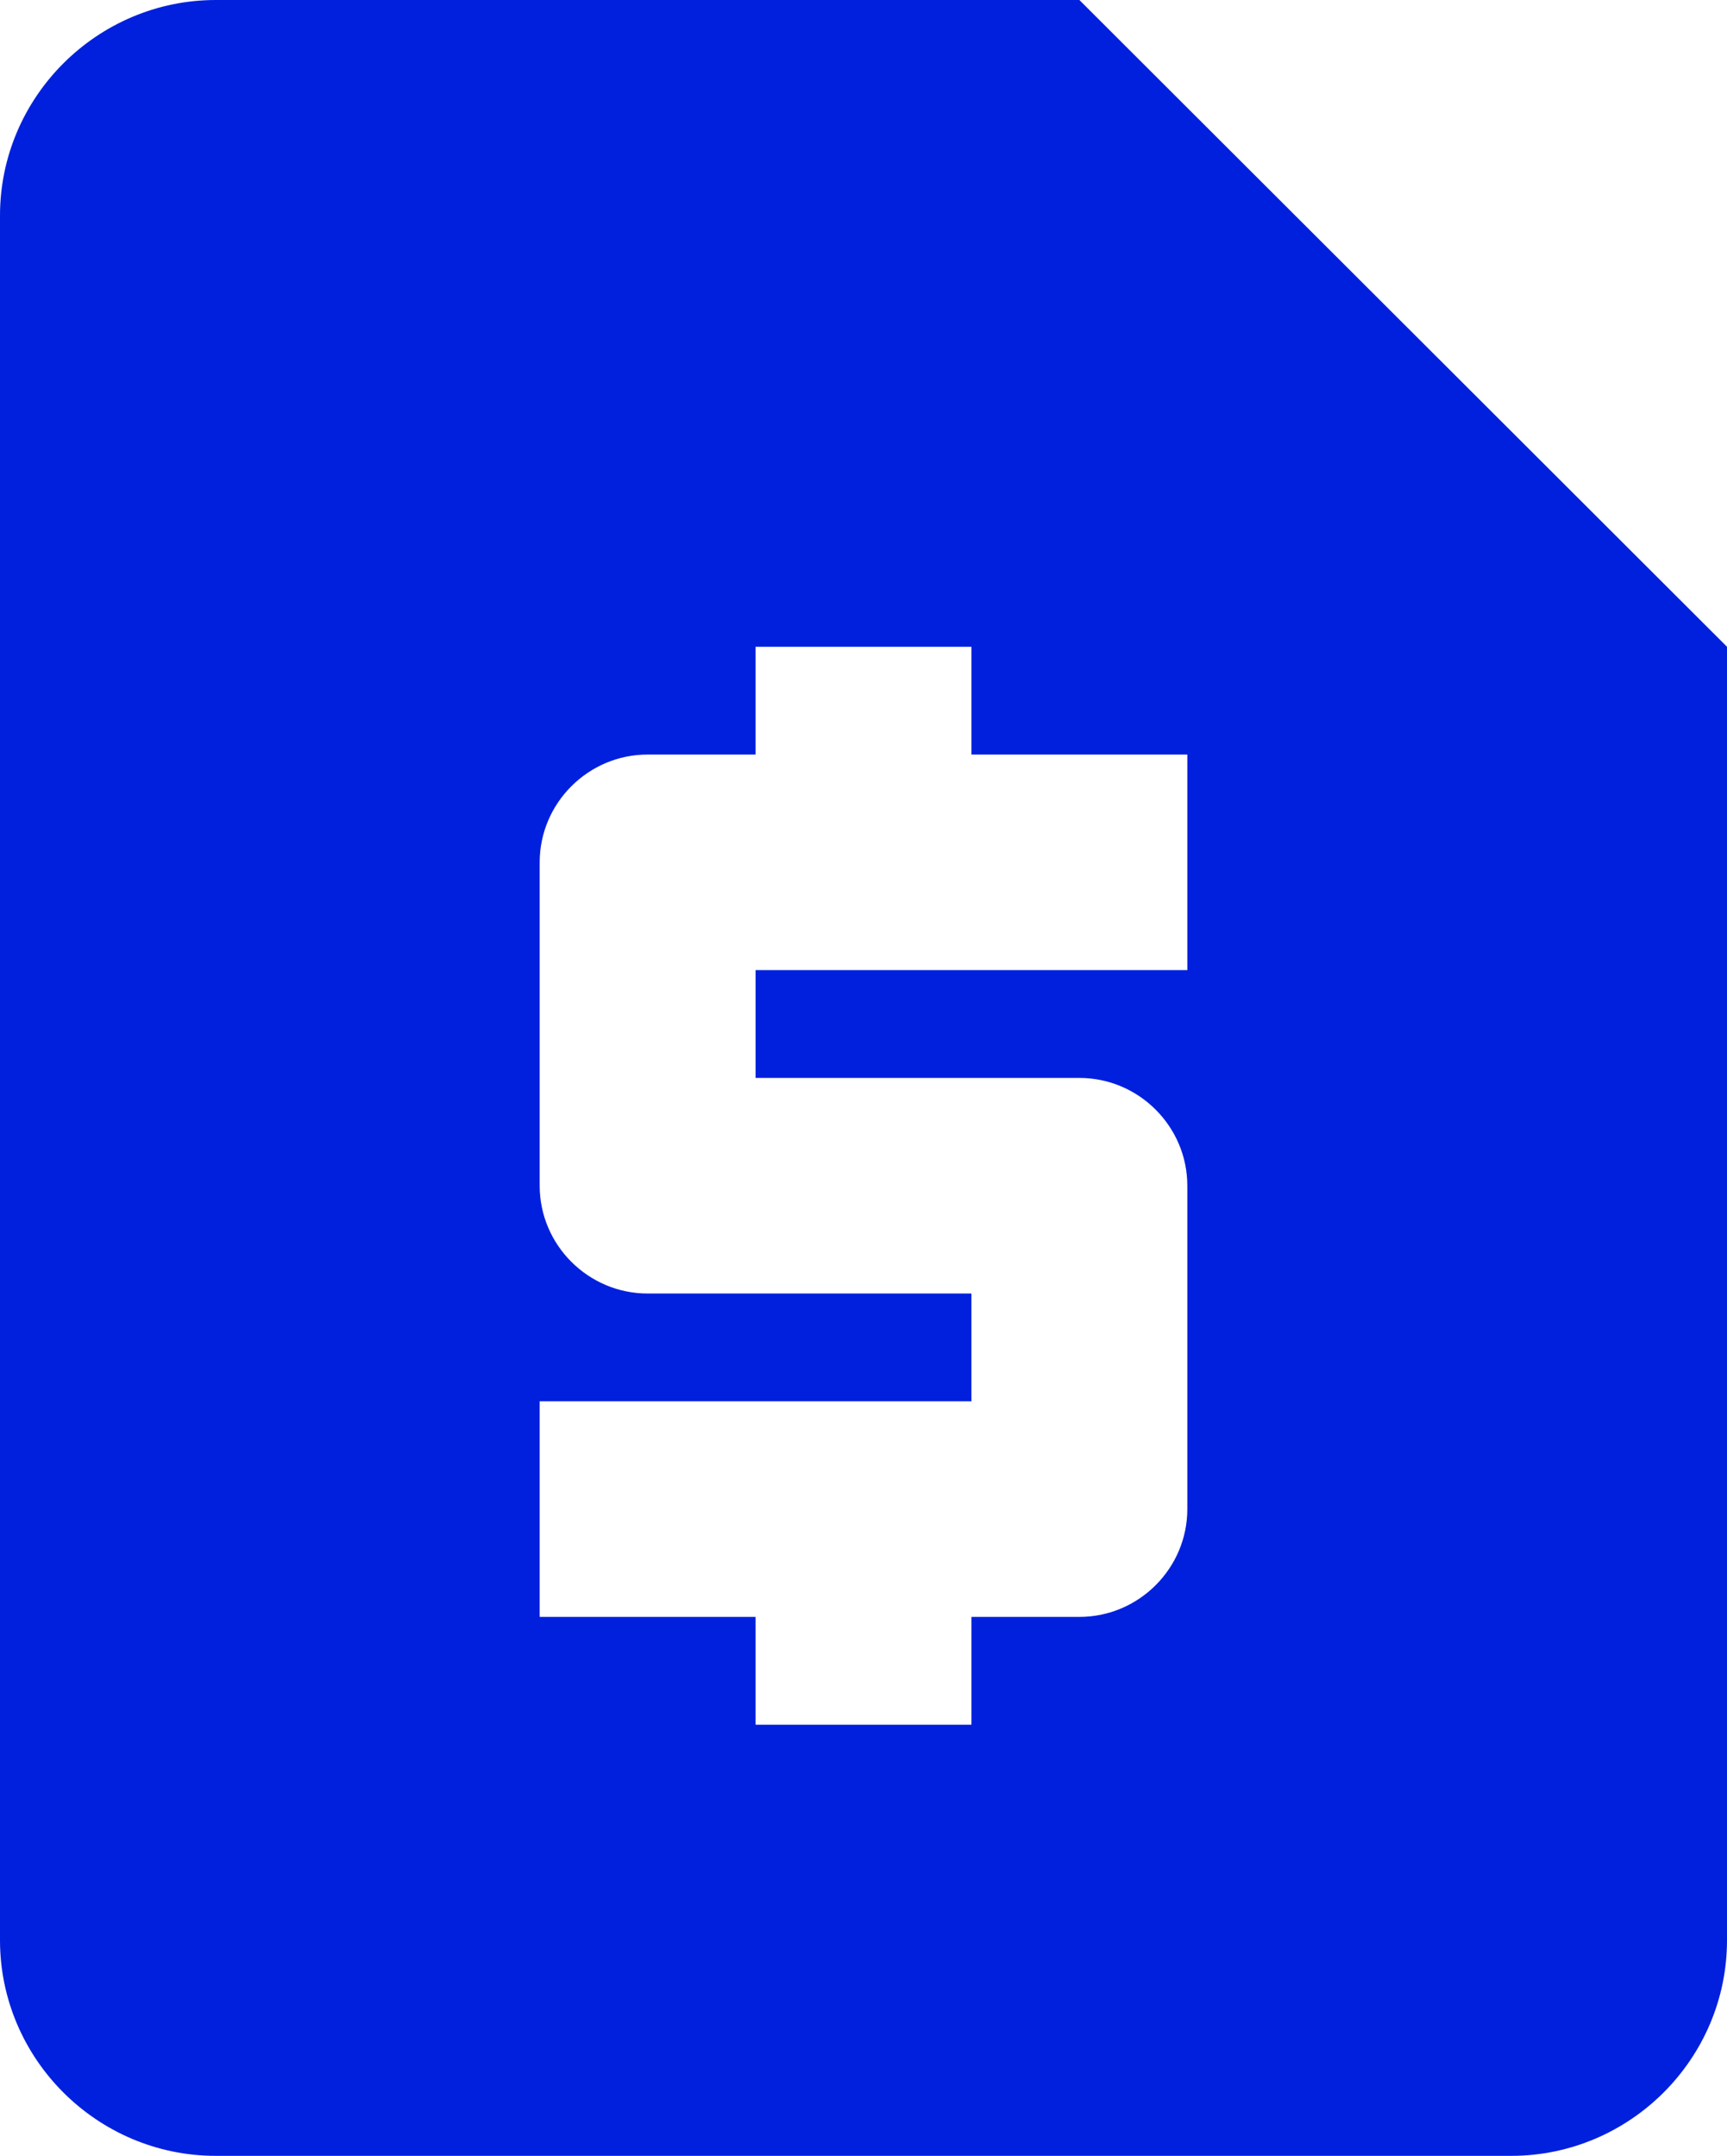 <?xml version="1.0" encoding="UTF-8"?> <svg xmlns="http://www.w3.org/2000/svg" width="149" height="186" viewBox="0 0 149 186" fill="none"><path d="M93.125 0H18.625C8.381 0 0 8.37 0 18.6V167.4C0 177.63 8.381 186 18.625 186H130.375C140.619 186 149 177.63 149 167.4V55.8L93.125 0ZM102.438 83.7H65.188V93H93.125C98.247 93 102.438 97.185 102.438 102.3V130.2C102.438 135.315 98.247 139.5 93.125 139.5H83.812V148.8H65.188V139.5H46.562V120.9H83.812V111.6H55.875C50.753 111.6 46.562 107.415 46.562 102.3V74.4C46.562 69.285 50.753 65.1 55.875 65.1H65.188V55.8H83.812V65.1H102.438V83.7Z" fill="#0020DD"></path></svg> 